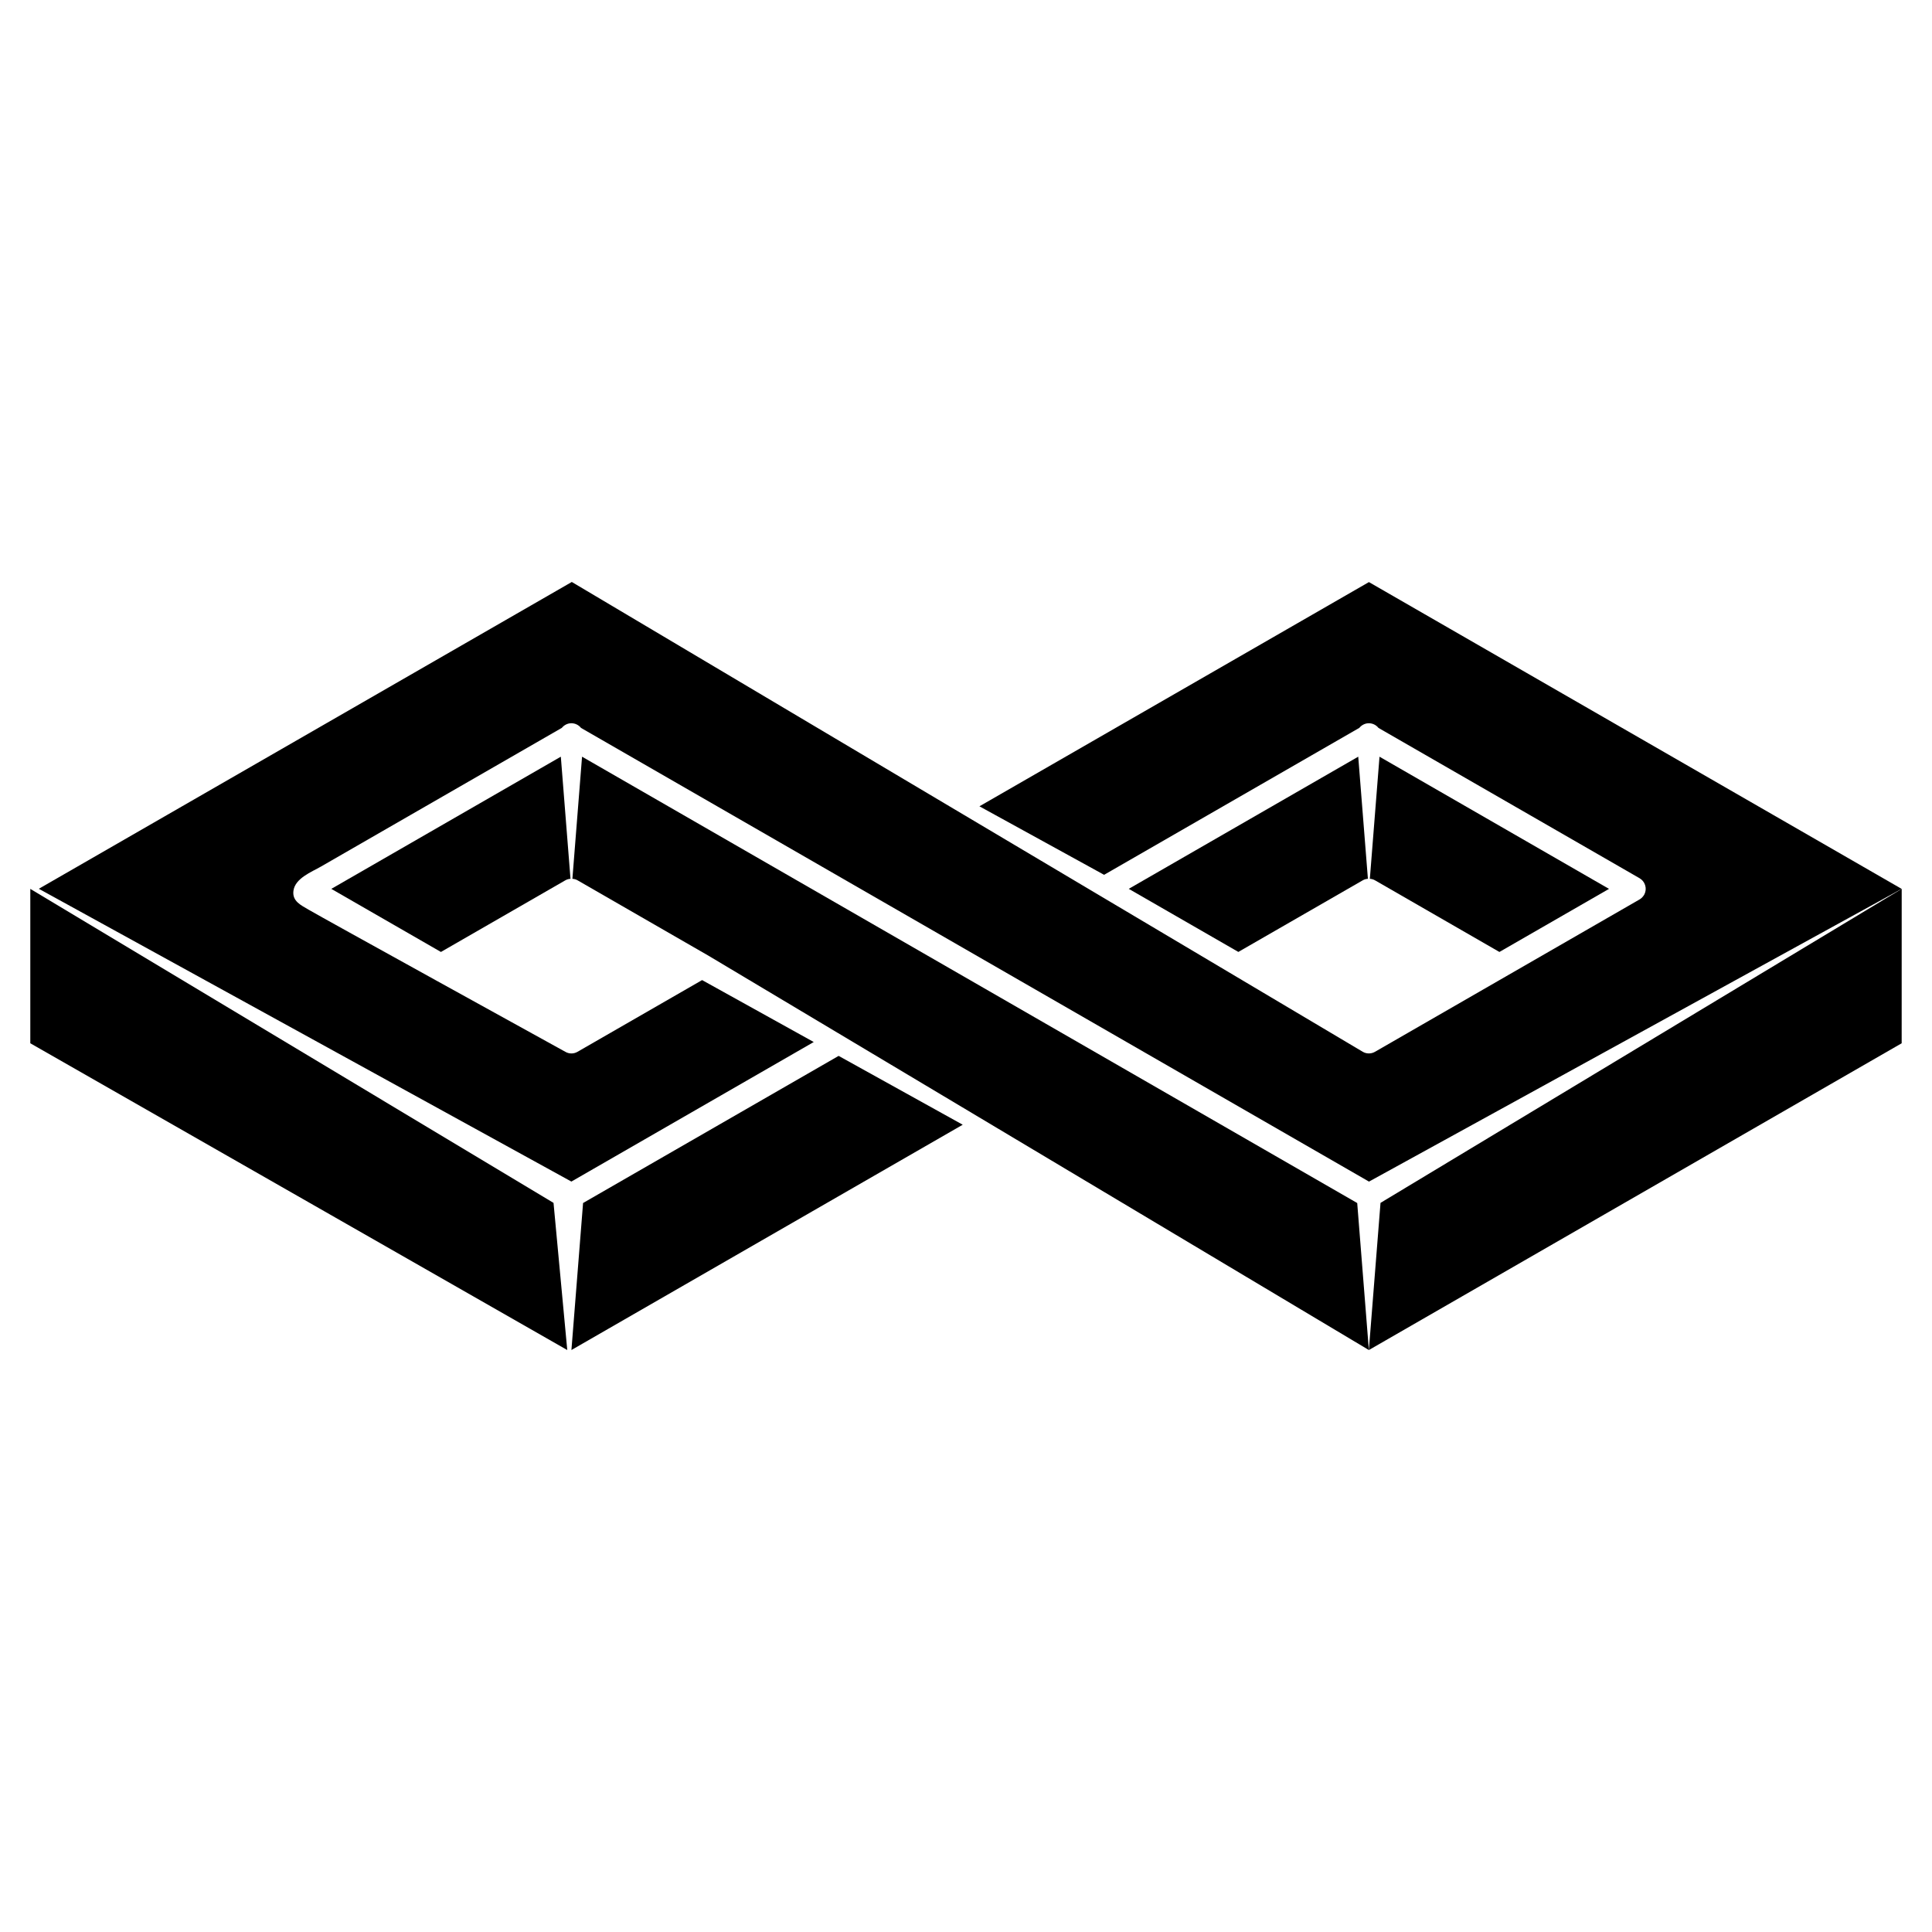 <?xml version="1.0" encoding="UTF-8"?>
<!-- Uploaded to: SVG Repo, www.svgrepo.com, Generator: SVG Repo Mixer Tools -->
<svg fill="#000000" width="800px" height="800px" version="1.1" viewBox="144 144 512 512" xmlns="http://www.w3.org/2000/svg">
 <g>
  <path d="m505.15 377.29c0.418-0.246 0.887-0.371 1.359-0.402l-2.562-32.359-60.816 35.023 29.043 16.719z"/>
  <path d="m298.52 462.81-3.086 38.961 103.7-59.707-32.887-18.242z"/>
  <path d="m298.25 344.53-2.559 32.359c0.469 0.039 0.941 0.152 1.367 0.402l34.594 19.922h0.004l175.11 104.56-3.09-38.957z"/>
  <path d="m541.36 396.28 29.043-16.719-60.82-35.027-2.559 32.359c0.469 0.031 0.941 0.152 1.371 0.402z"/>
  <path d="m403.56 357.68 33.039 18.156 67.637-38.945c0.543-0.668 1.344-1.137 2.277-1.215 1.121-0.082 2.152 0.41 2.801 1.23l69.199 39.836c0.055 0.031 0.098 0.078 0.145 0.105 0.102 0.07 0.195 0.129 0.293 0.207 0.078 0.062 0.152 0.137 0.23 0.215 0.07 0.07 0.141 0.145 0.207 0.223 0.078 0.09 0.141 0.191 0.207 0.293 0.035 0.055 0.078 0.09 0.148 0.238 0.055 0.105 0.098 0.215 0.141 0.324 0.039 0.082 0.078 0.184 0.102 0.277 0.031 0.098 0.051 0.199 0.07 0.309 0.023 0.098 0.047 0.207 0.055 0.309 0.012 0.105 0.008 0.207 0.008 0.316 0 0.098 0.004 0.199-0.008 0.309-0.008 0.098-0.031 0.207-0.055 0.309-0.02 0.105-0.039 0.207-0.07 0.309-0.027 0.09-0.066 0.184-0.102 0.277-0.043 0.105-0.086 0.215-0.184 0.414-0.02 0.039-0.055 0.062-0.078 0.09-0.105 0.176-0.23 0.34-0.379 0.492-0.047 0.055-0.082 0.098-0.137 0.145-0.18 0.168-0.379 0.332-0.621 0.469l-70.102 40.367c-0.504 0.293-1.066 0.43-1.621 0.43-0.555 0-1.113-0.137-1.609-0.43l-209.62-124.51-141.24 81.309 141.13 77.59 64.227-36.98-29.586-16.414-33.016 19.004c-0.5 0.293-1.059 0.438-1.613 0.438-0.555 0-1.117-0.145-1.617-0.438-3.207-1.773-64.984-35.844-68.035-37.66-2.023-1.199-4.383-2.25-4.019-5.004 0.438-3.312 4.758-4.969 7.324-6.441 7.926-4.566 15.855-9.125 23.781-13.695 9.031-5.203 35.719-20.566 40.027-23.047 0.543-0.668 1.344-1.137 2.277-1.215 1.121-0.082 2.152 0.41 2.805 1.23l208.82 120.23 141.16-77.574-141.18-81.301z"/>
  <path d="m647.97 379.56-138.12 83.215-3.086 39 141.2-81.297z"/>
  <path d="m231.8 379.56 29.051 16.719 32.973-18.988c0.422-0.246 0.891-0.363 1.363-0.402l-2.562-32.359z"/>
  <path d="m152.03 379.56v40.918l142.3 81.297-3.641-39z"/>
 </g>
</svg>